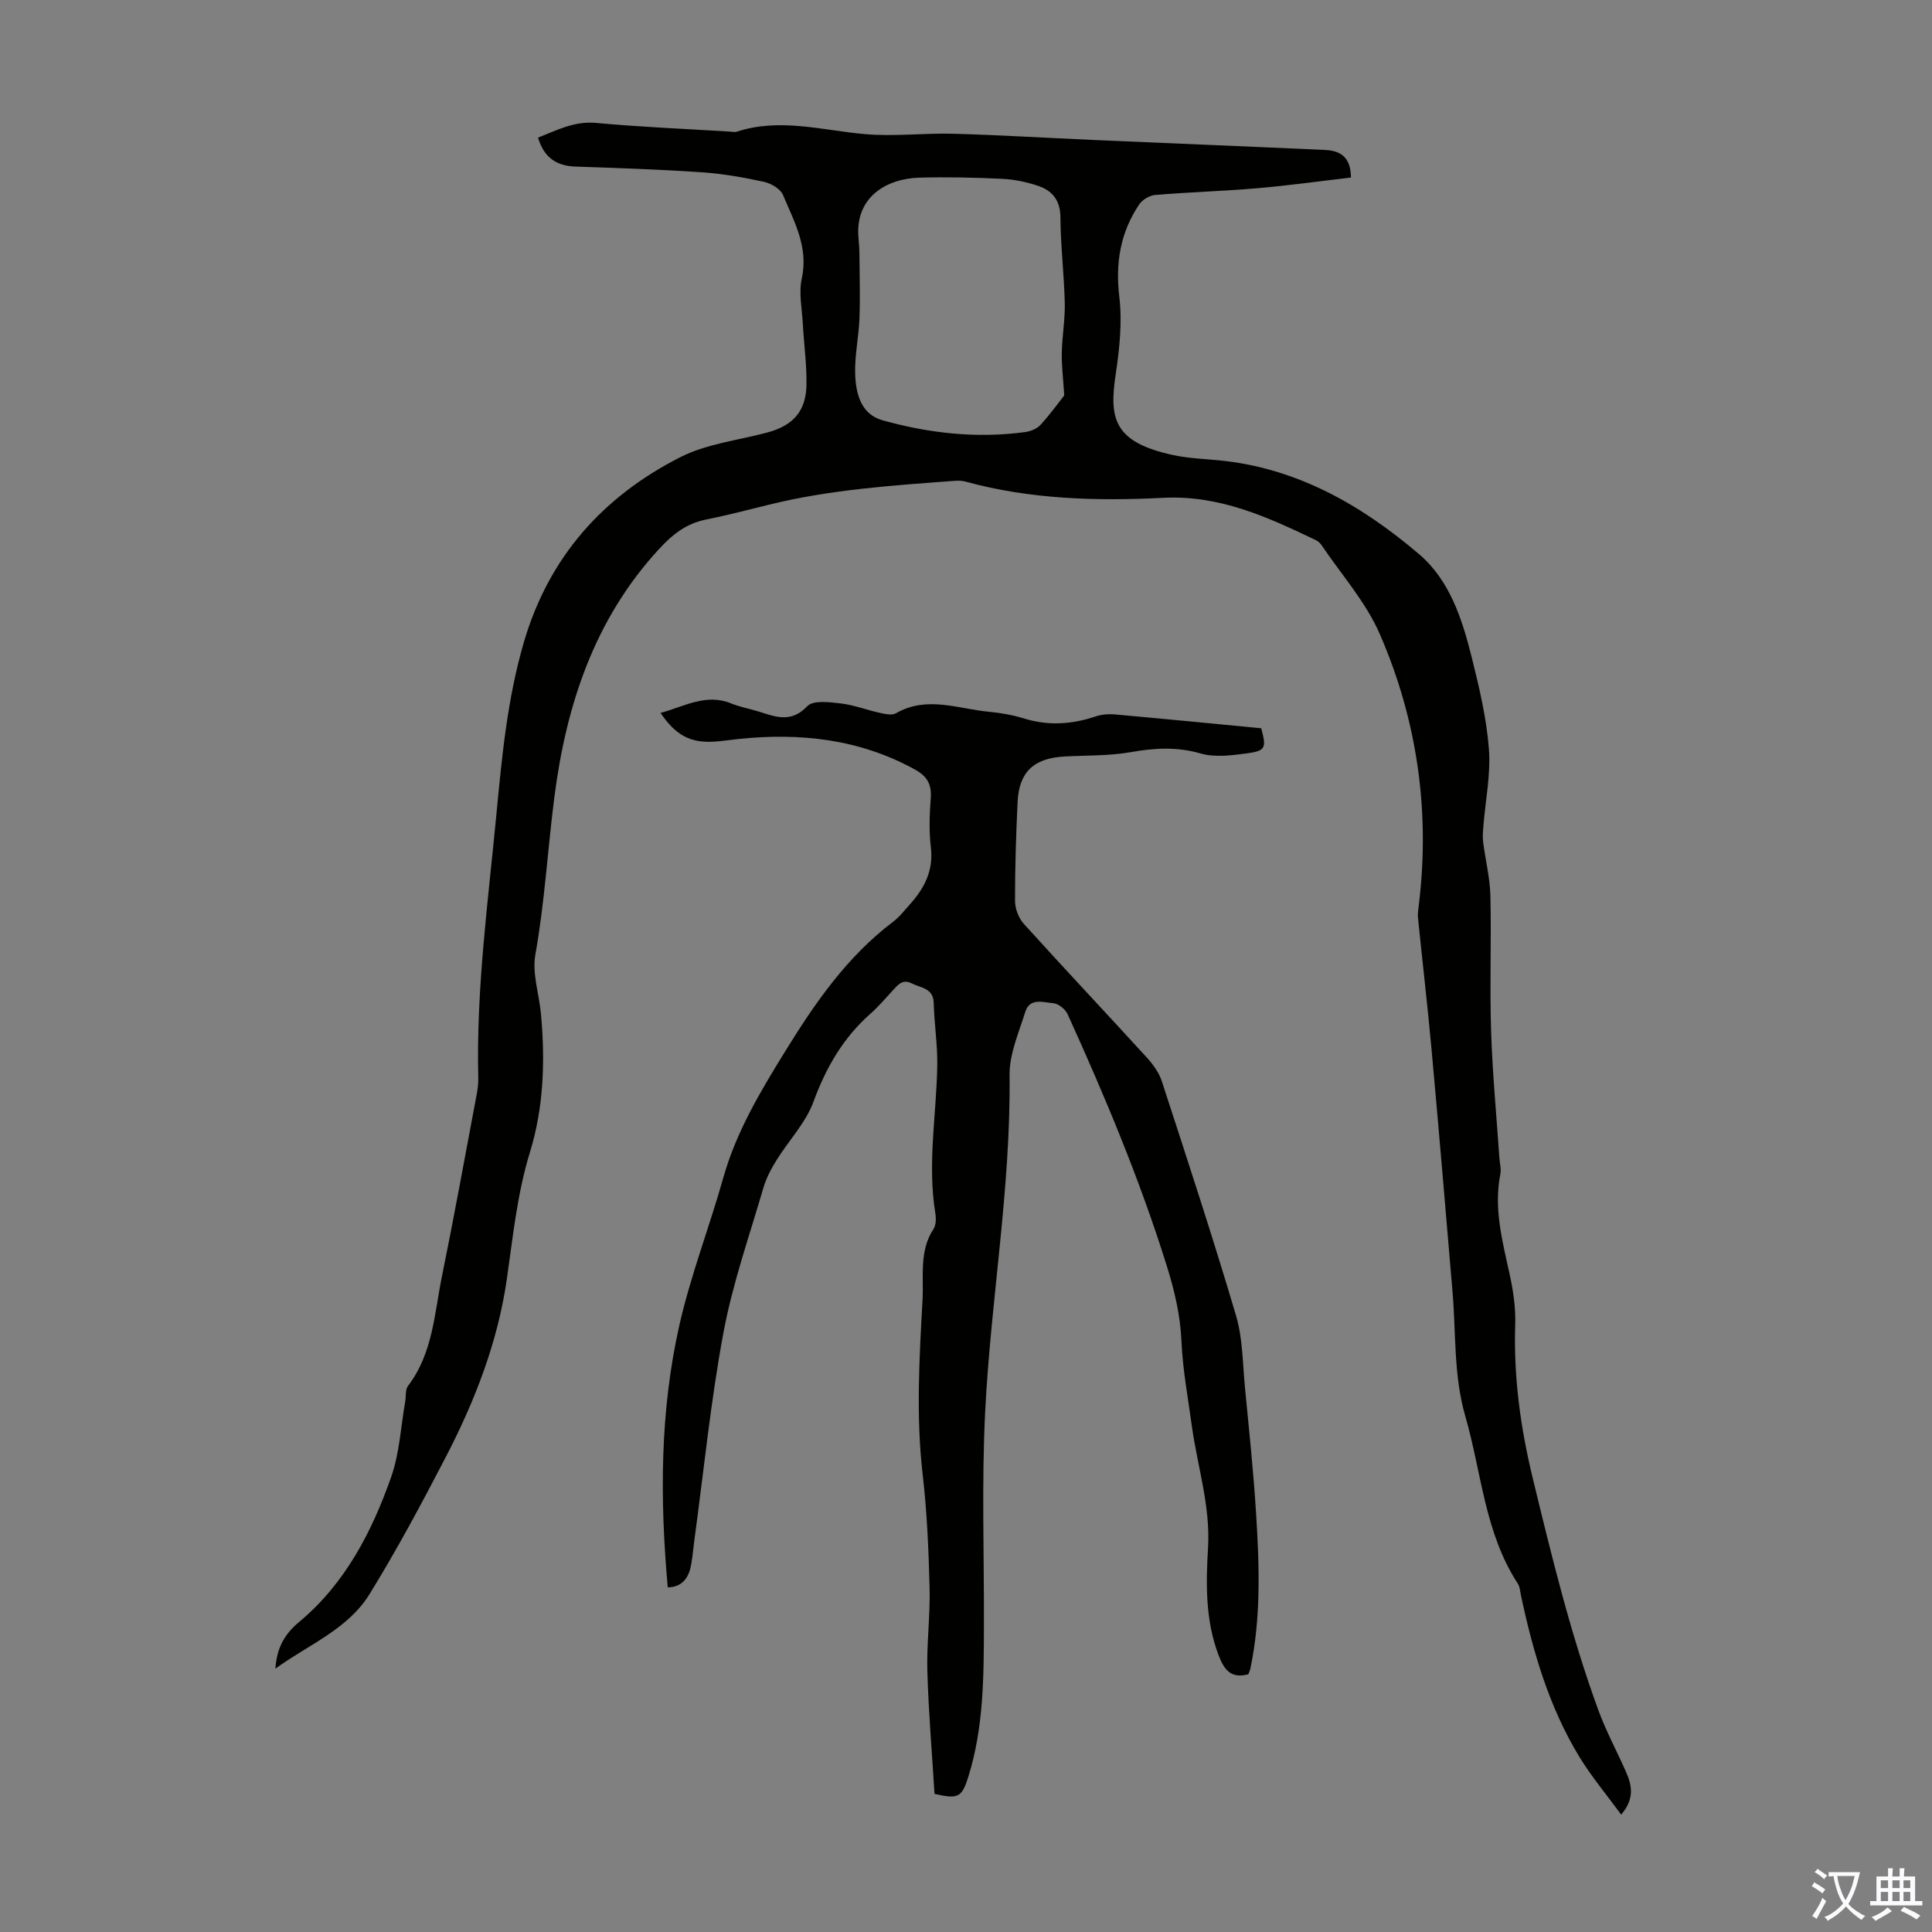 <svg enable-background="new 0 0 400 400" viewBox="0 0 400 400" xmlns="http://www.w3.org/2000/svg"><rect x="0" y="0" width="400" height="400" fill="#808080" stroke="none"/><path d="m57.02 345.47c.3-4.28 1.81-7.08 4.96-9.7 9.45-7.89 15-18.58 19-29.95 1.74-4.95 2-10.43 2.92-15.67.19-1.09-.01-2.45.58-3.22 5.16-6.76 5.45-15.01 7.05-22.83 2.52-12.38 4.77-24.81 7.11-37.23.23-1.2.41-2.44.38-3.65-.45-18.41 2.04-36.62 3.78-54.88 1.14-11.92 2.27-23.78 5.66-35.37 5.16-17.64 16.37-30.18 32.38-38.31 5.46-2.78 11.97-3.49 18.01-5.11 5.33-1.43 8.03-4.39 8.12-9.88.07-4.23-.53-8.47-.76-12.71-.17-3.11-.86-6.36-.21-9.3 1.43-6.51-1.59-11.81-3.89-17.3-.53-1.27-2.48-2.4-3.97-2.72-4.22-.92-8.52-1.68-12.83-1.97-8.7-.59-17.42-.89-26.14-1.18-3.98-.13-6.55-1.87-7.78-6 3.87-1.5 7.46-3.46 12.01-3.04 9.24.85 18.52 1.23 27.79 1.8.45.03.94.15 1.34.02 8.89-2.92 17.62-.3 26.45.49 6.09.55 12.29-.24 18.44-.07 9.68.27 19.35.87 29.03 1.29 15.98.7 31.96 1.34 47.94 2.07 3.64.17 5.28 1.97 5.31 5.71-6.47.75-12.97 1.66-19.5 2.22-7.01.6-14.06.8-21.07 1.39-1.16.1-2.63 1-3.29 1.98-3.88 5.79-4.93 12.08-4.1 19.11.62 5.23.05 10.72-.74 15.98-1.38 9.21-.49 14.13 11.99 16.8 3.05.65 6.21.76 9.33 1.06 16.14 1.56 29.53 9.24 41.5 19.45 6.3 5.37 8.88 13.34 10.85 21.2 1.57 6.28 3.09 12.66 3.59 19.08.41 5.28-.72 10.67-1.14 16.01-.09 1.1-.19 2.22-.05 3.31.47 3.71 1.41 7.39 1.5 11.1.22 9.29-.16 18.59.14 27.87.28 8.82 1.12 17.62 1.72 26.43.08 1.11.41 2.28.2 3.33-1.39 7.05.39 13.75 1.88 20.53.76 3.46 1.32 7.08 1.2 10.61-.35 10.81 1.07 21.28 3.63 31.83 3.93 16.19 7.85 32.36 13.58 48.02 1.61 4.39 3.86 8.54 5.75 12.83 1.2 2.74 1.79 5.49-1.02 8.8-3.06-4.18-6.2-7.91-8.7-12.03-6.22-10.25-9.55-21.62-12.03-33.26-.19-.87-.23-1.86-.69-2.57-6.87-10.54-7.49-23.02-10.86-34.65-2.43-8.41-1.91-17.07-2.63-25.62-1.42-16.83-2.84-33.66-4.37-50.48-.82-9.02-1.88-18.03-2.79-27.04-.09-.88.06-1.78.17-2.67 2.37-19.43-.32-38.25-8.07-56.09-2.88-6.63-7.95-12.31-12.05-18.4-.3-.45-.77-.86-1.25-1.09-10-4.77-19.86-9.33-31.57-8.73-13.72.7-27.52.32-40.96-3.37-.63-.17-1.34-.2-1.99-.16-13 .96-26.01 1.81-38.73 4.97-4.34 1.08-8.67 2.19-13.05 3.08-4.04.82-6.88 3.09-9.64 6.09-13.42 14.56-19.23 32.38-21.67 51.4-1.39 10.84-2 21.76-3.93 32.56-.7 3.9.79 8.18 1.16 12.29.88 9.64.58 19.31-2.26 28.55-2.66 8.64-3.53 17.49-4.8 26.32-1.89 13.1-6.63 25.28-12.68 36.93-4.99 9.61-10.11 19.18-15.79 28.38-4.49 7.23-12.58 10.38-19.45 15.36zm163.32-263.6c-.24-3.78-.56-6.31-.51-8.83.07-3.44.7-6.87.62-10.3-.14-5.92-.86-11.82-.9-17.73-.02-3.52-1.66-5.53-4.61-6.53-2.4-.81-4.97-1.34-7.5-1.46-5.69-.27-11.39-.39-17.08-.24-6.75.18-13.38 3.97-12.62 12.48.11 1.22.2 2.45.2 3.68.03 4.34.16 8.69 0 13.03-.15 3.79-.99 7.57-.89 11.33.11 4.09 1.15 8.45 5.65 9.71 9.62 2.7 19.5 3.8 29.5 2.45 1.13-.15 2.47-.67 3.21-1.48 2.09-2.29 3.92-4.83 4.93-6.11z" fill="#010100"/><path d="m138.25 328.64c-1.65-18.43-1.6-36.44 2.37-54.11 2.34-10.41 6.25-20.46 9.15-30.75 2.68-9.5 7.64-17.76 12.76-26.06 6.21-10.08 12.83-19.66 22.4-26.9 1.32-1 2.37-2.37 3.49-3.62 3.01-3.36 4.89-7.03 4.3-11.82-.4-3.31-.27-6.72-.02-10.06.22-2.93-.71-4.6-3.38-6.06-11.47-6.28-23.71-7.58-36.43-6.26-4.11.43-8.29 1.47-12.06-1.06-1.58-1.06-2.86-2.57-4.08-4.33 4.96-1.36 9.43-4.1 14.61-1.98 1.65.67 3.42 1.02 5.14 1.52 3.64 1.05 7.07 2.84 10.65-.95 1.2-1.27 4.6-.83 6.93-.56 2.74.32 5.4 1.37 8.12 1.96 1.07.23 2.48.55 3.3.07 6.41-3.68 12.87-.9 19.3-.3 2.44.23 4.9.67 7.24 1.39 5.02 1.55 9.88 1.22 14.79-.43 1.23-.41 2.65-.53 3.96-.42 10.13.91 20.25 1.9 30.33 2.87 1.1 4.08.93 4.67-2.98 5.2-3.15.42-6.61.87-9.56.02-4.94-1.43-9.57-1.14-14.5-.27-4.47.78-9.1.65-13.66.89-6.38.34-9.45 3.2-9.74 9.45-.32 6.8-.54 13.61-.53 20.41 0 1.61.72 3.58 1.8 4.77 8.4 9.29 16.99 18.4 25.44 27.65 1.31 1.44 2.57 3.16 3.16 4.98 5.25 16.14 10.56 32.27 15.37 48.55 1.4 4.74 1.35 9.92 1.84 14.91.84 8.67 1.76 17.33 2.3 26.02.67 10.72 1.05 21.46-1.18 32.09-.09.43-.3.83-.43 1.19-3.6.98-5.02-.96-6.15-3.93-2.75-7.23-2.64-14.77-2.19-22.22.52-8.68-2.18-16.8-3.34-25.18-.8-5.86-1.9-11.71-2.16-17.6-.24-5.45-1.44-10.53-3.06-15.68-5.58-17.85-12.79-35.05-20.51-52.05-.47-1.04-1.91-2.19-2.98-2.28-2.03-.16-4.86-1.19-5.78 1.78-1.35 4.32-3.32 8.78-3.26 13.16.27 23.37-3.88 46.38-5.05 69.6-.74 14.74-.21 29.54-.26 44.31-.03 10.52-.03 21.05-3.21 31.24-1.37 4.4-2.13 4.73-7.02 3.61-.51-8.4-1.23-16.86-1.48-25.33-.17-5.77.61-11.57.46-17.35-.2-7.82-.53-15.67-1.43-23.43-1.4-12.09-.69-24.14-.03-36.2.27-4.92-.73-10.07 2.27-14.63.54-.83.55-2.22.38-3.28-1.67-10.19.22-20.31.4-30.47.08-4.33-.62-8.68-.73-13.02-.08-3.15-2.61-3.1-4.51-4.07-1.93-.98-2.85.22-3.92 1.38-1.52 1.64-2.97 3.38-4.64 4.85-5.68 5-9.23 11.17-11.84 18.28-1.61 4.38-5.15 8.04-7.67 12.12-1.1 1.77-2.11 3.69-2.69 5.68-2.91 9.98-6.39 19.87-8.28 30.04-2.65 14.26-4.08 28.75-6.04 43.13-.27 1.99-.37 4.02-.89 5.94-.64 2.2-2.14 3.59-4.59 3.6z" fill="#010100"/><g fill="#fbfafc"><path d="m377.9 391.2c-.2.3-.4.5-.6.8-.7-.6-1.4-1-2.2-1.5.2-.3.4-.5.5-.8.6.4 1.4.8 2.3 1.5zm-1.8 6.1c-.2-.2-.5-.4-.9-.6.4-.6.8-1.2 1.2-1.9s.7-1.3.9-1.9c.3.3.5.5.8.7-.7 1.3-1.4 2.6-2 3.7zm2.2-9c-.3.3-.5.5-.6.8-.6-.6-1.3-1.1-2-1.5.3-.3.5-.5.6-.7.6.5 1.3.9 2 1.4zm.3.2v-.9h2 4.5c-.3 1.3-.6 2.5-1 3.6s-.9 2.1-1.4 3c.4.5 1 1 1.6 1.4s1.2.8 1.9 1.1c-.3.2-.5.4-.8.8-.4-.3-1-.7-1.6-1.2s-1.2-1.1-1.6-1.6c-.5.6-1.1 1.1-1.7 1.6s-1.4.9-2.1 1.4c-.1-.3-.3-.5-.7-.8.6-.2 1.2-.5 1.9-1s1.4-1.1 2-1.8c-.5-.8-.9-1.6-1.2-2.5s-.6-2-.8-3.2c-.4.1-.7.1-1 .1zm2.5 2.7c.3 1 .7 1.7 1 2.2.3-.5.6-1.1 1-2s.6-1.9.9-3h-3.2-.4c.1.9.3 1.8.7 2.8z"/><path d="m396.5 388.5v1.5 3.6h1.5v.9c-.4 0-1 0-1.7 0h-7.9c-.5 0-.9 0-1.2 0v-.9h1.3v-3.5c0-.7 0-1.2 0-1.6h2.4c0-.8 0-1.4 0-1.7h1c0 .3-.1.8-.1 1.7h1.5c0-.8 0-1.4 0-1.7h1c0 .3-.1.9-.1 1.7zm-8.2 9.2c-.2-.3-.5-.5-.8-.8.8-.3 1.4-.6 1.9-.9s1-.7 1.4-1.1c.3.3.6.5.9.8-1.6 1-2.8 1.6-3.4 2zm2.6-6.8v-1.6h-1.5v1.6zm0 2.7v-1.9h-1.5v1.9zm2.4-2.7v-1.6h-1.5v1.6zm0 2.7v-1.9h-1.5v1.9zm.2 2 .7-.8c.4.2.9.5 1.6.8s1.3.7 1.8 1c-.3.3-.5.5-.8.8-.4-.3-1.5-1-3.3-1.8zm2-4.7v-1.6h-1.4v1.6zm0 2.7v-1.9h-1.4v1.9z"/></g></svg>